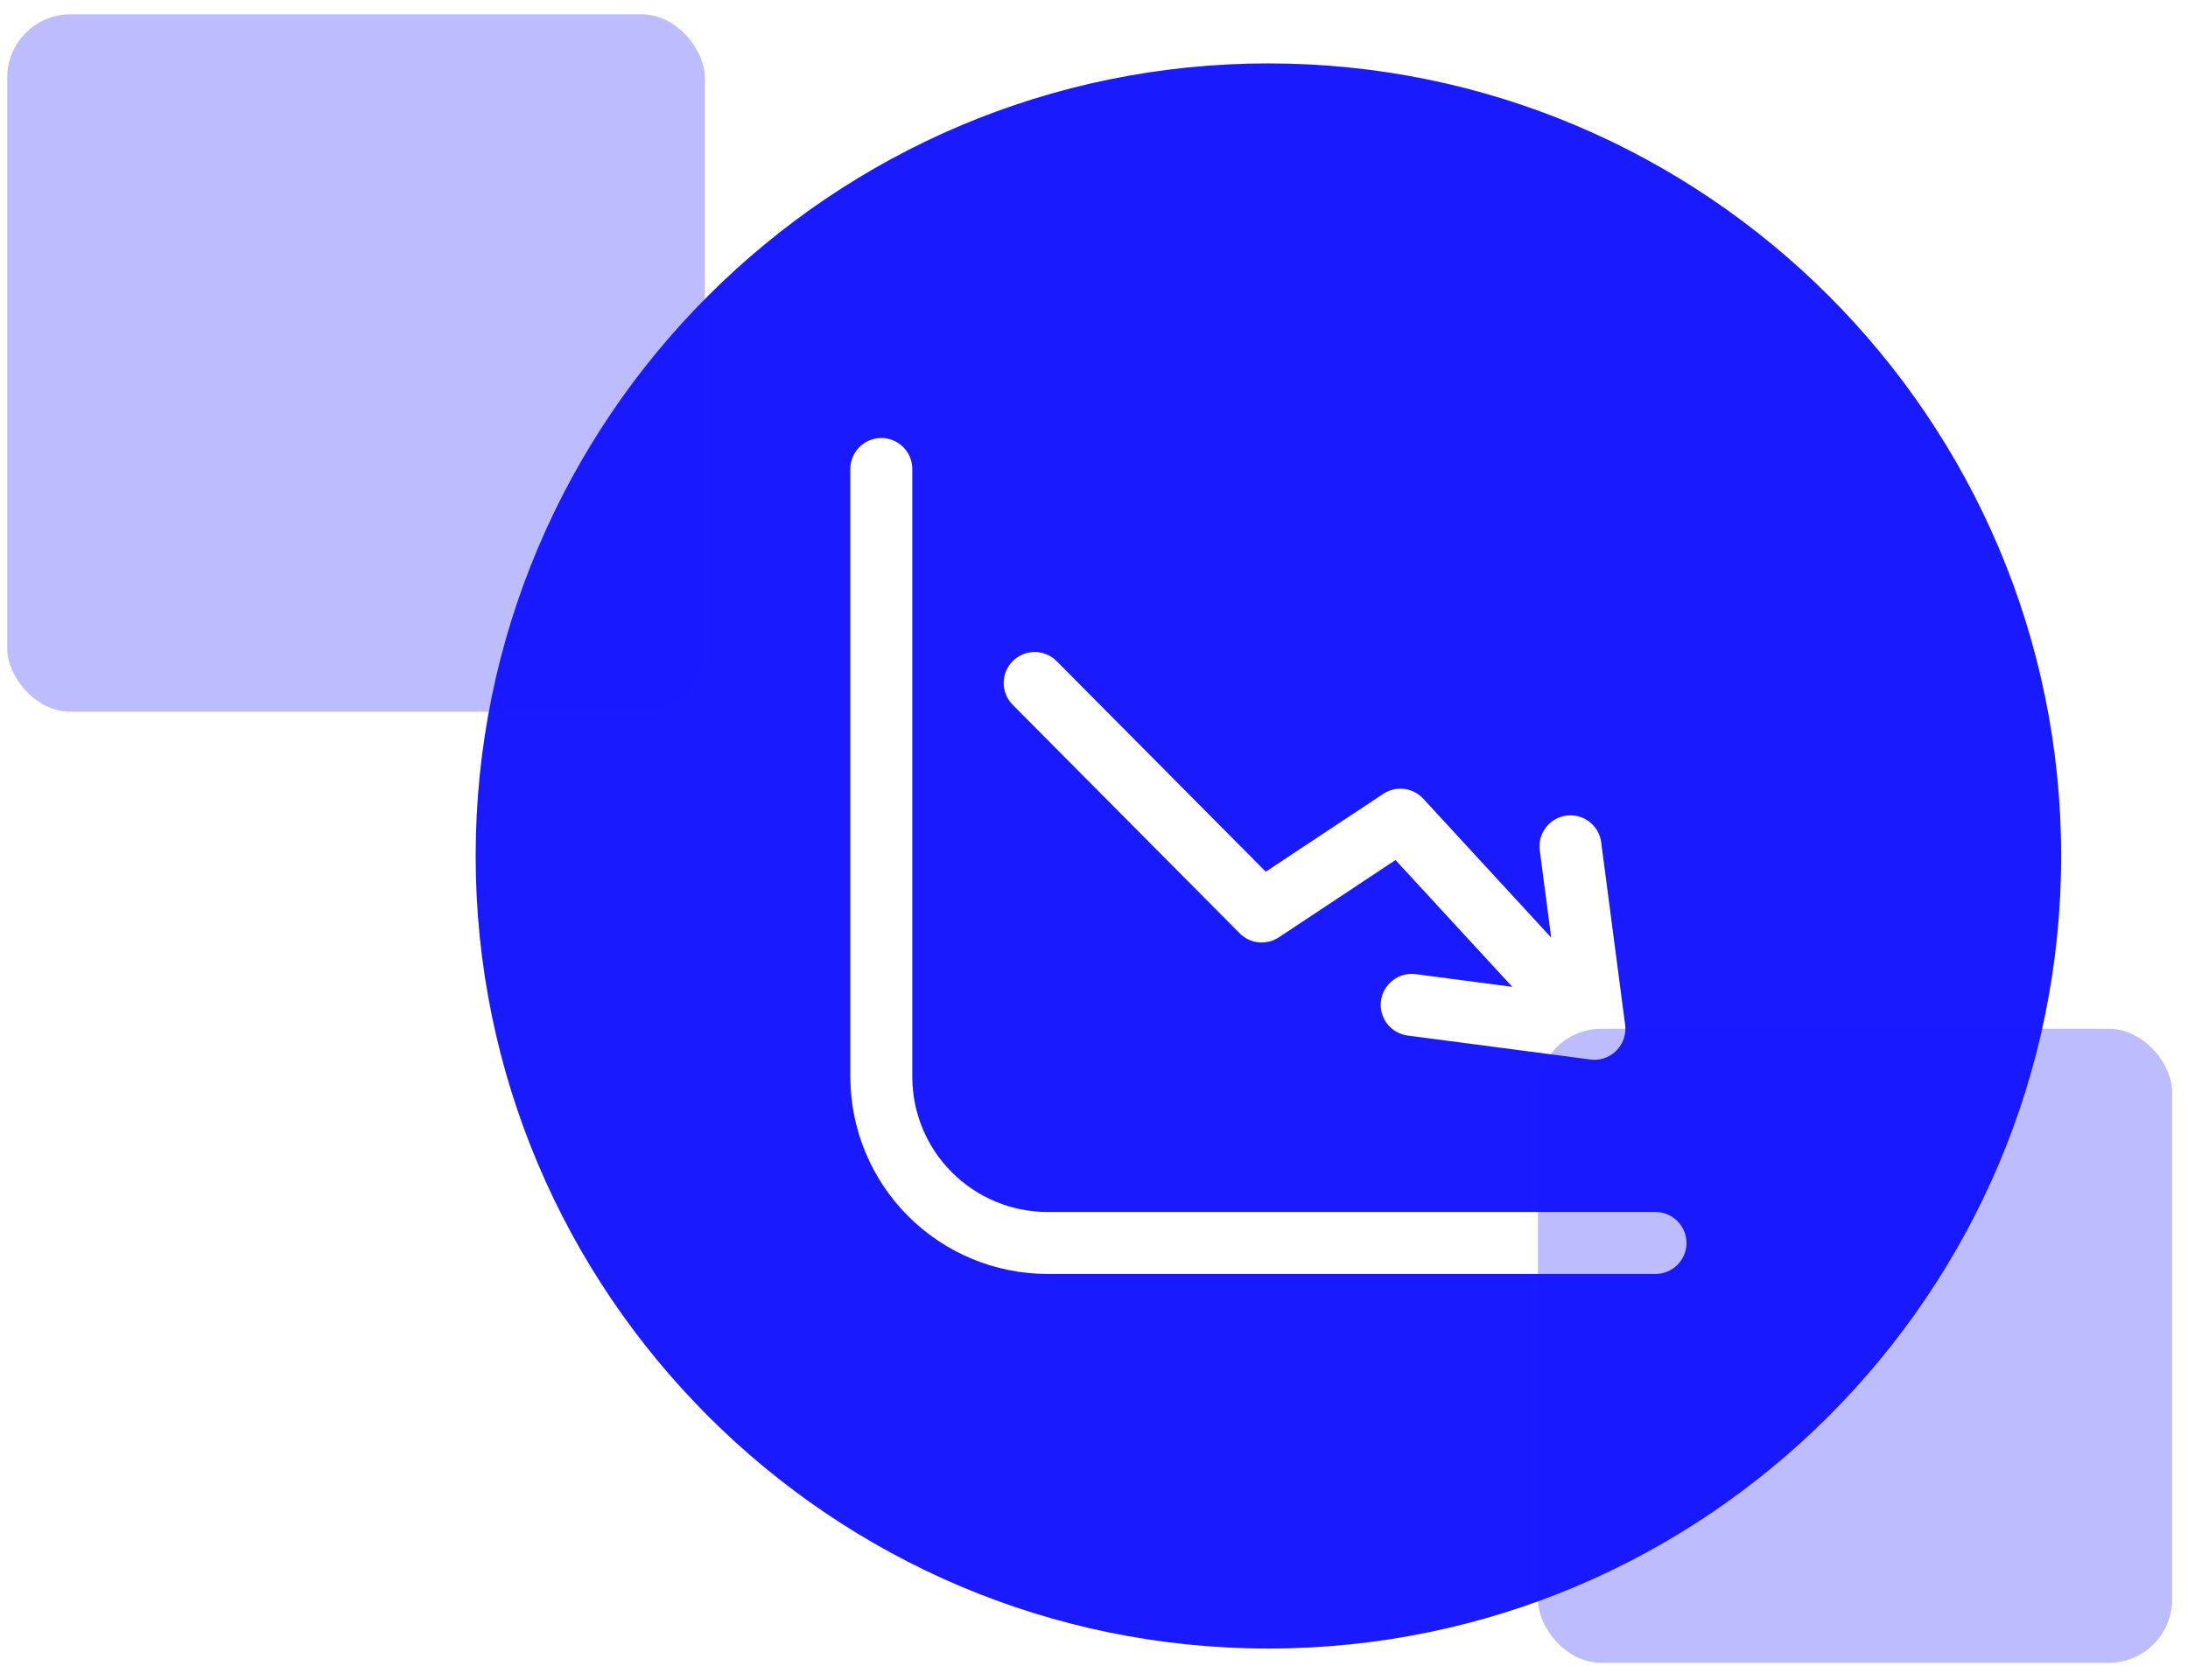 <svg width="69" height="53" viewBox="0 0 69 53" fill="none" xmlns="http://www.w3.org/2000/svg">
<g clip-path="url(#clip0_1113_5916)">
<path fill-rule="evenodd" clip-rule="evenodd" d="M65 27C65 40.785 53.785 52 40 52C26.215 52 15 40.785 15 27C15 13.215 26.215 2 40 2C53.785 2 65 13.215 65 27ZM53.184 39.207C53.184 38.948 53.081 38.7 52.898 38.517C52.714 38.333 52.466 38.23 52.207 38.23H33.032C31.902 38.229 30.819 37.78 30.019 36.98C29.22 36.181 28.771 35.098 28.77 33.968V14.793C28.77 14.534 28.667 14.286 28.483 14.102C28.3 13.919 28.052 13.816 27.793 13.816C27.534 13.816 27.286 13.919 27.102 14.102C26.919 14.286 26.816 14.534 26.816 14.793V33.968C26.818 35.616 27.474 37.196 28.639 38.361C29.804 39.526 31.384 40.182 33.032 40.184H52.207C52.466 40.184 52.714 40.081 52.898 39.898C53.081 39.714 53.184 39.466 53.184 39.207ZM39.096 29.441C39.255 29.602 39.465 29.701 39.689 29.724C39.914 29.747 40.14 29.692 40.328 29.567L44.008 27.128L47.692 31.128L44.651 30.729C44.523 30.711 44.393 30.719 44.269 30.752C44.145 30.785 44.028 30.842 43.926 30.92C43.823 30.998 43.737 31.096 43.673 31.207C43.609 31.319 43.567 31.442 43.55 31.569C43.533 31.697 43.542 31.826 43.576 31.951C43.609 32.075 43.667 32.191 43.746 32.293C43.824 32.395 43.922 32.48 44.034 32.544C44.146 32.608 44.269 32.649 44.397 32.665L50.154 33.42C50.196 33.426 50.238 33.429 50.281 33.429C50.419 33.429 50.557 33.399 50.683 33.342C50.81 33.284 50.923 33.2 51.014 33.096C51.106 32.992 51.175 32.869 51.215 32.736C51.255 32.603 51.267 32.463 51.249 32.325L50.494 26.567C50.461 26.311 50.327 26.078 50.121 25.92C49.916 25.762 49.656 25.692 49.399 25.726C49.142 25.76 48.909 25.894 48.752 26.099C48.594 26.305 48.524 26.564 48.558 26.821L48.918 29.575L44.881 25.192C44.724 25.022 44.511 24.913 44.28 24.885C44.05 24.857 43.817 24.912 43.623 25.04L39.917 27.496L33.31 20.843C33.126 20.664 32.88 20.565 32.624 20.566C32.367 20.567 32.122 20.669 31.94 20.85C31.759 21.03 31.655 21.275 31.652 21.531C31.649 21.787 31.747 22.034 31.924 22.219L39.096 29.441Z" fill="#1A1AFF"/>
</g>
<g filter="url(#filter0_b_1113_5916)">
<rect x="68.5" y="52.451" width="20" height="20" rx="2" transform="rotate(-180 68.5 52.451)" fill="#1A1AFF" fill-opacity="0.29"/>
</g>
<g filter="url(#filter1_b_1113_5916)">
<rect x="22.227" y="22.451" width="22" height="22" rx="2" transform="rotate(-180 22.227 22.451)" fill="#1A1AFF" fill-opacity="0.29"/>
</g>
<defs>
<filter id="filter0_b_1113_5916" x="41.5" y="25.451" width="34" height="34" filterUnits="userSpaceOnUse" color-interpolation-filters="sRGB">
<feFlood flood-opacity="0" result="BackgroundImageFix"/>
<feGaussianBlur in="BackgroundImageFix" stdDeviation="3.5"/>
<feComposite in2="SourceAlpha" operator="in" result="effect1_backgroundBlur_1113_5916"/>
<feBlend mode="normal" in="SourceGraphic" in2="effect1_backgroundBlur_1113_5916" result="shape"/>
</filter>
<filter id="filter1_b_1113_5916" x="-6.773" y="-6.549" width="36" height="36" filterUnits="userSpaceOnUse" color-interpolation-filters="sRGB">
<feFlood flood-opacity="0" result="BackgroundImageFix"/>
<feGaussianBlur in="BackgroundImageFix" stdDeviation="3.5"/>
<feComposite in2="SourceAlpha" operator="in" result="effect1_backgroundBlur_1113_5916"/>
<feBlend mode="normal" in="SourceGraphic" in2="effect1_backgroundBlur_1113_5916" result="shape"/>
</filter>
<clipPath id="clip0_1113_5916">
<rect width="50" height="50" fill="white" transform="translate(15 2)"/>
</clipPath>
</defs>
</svg>
